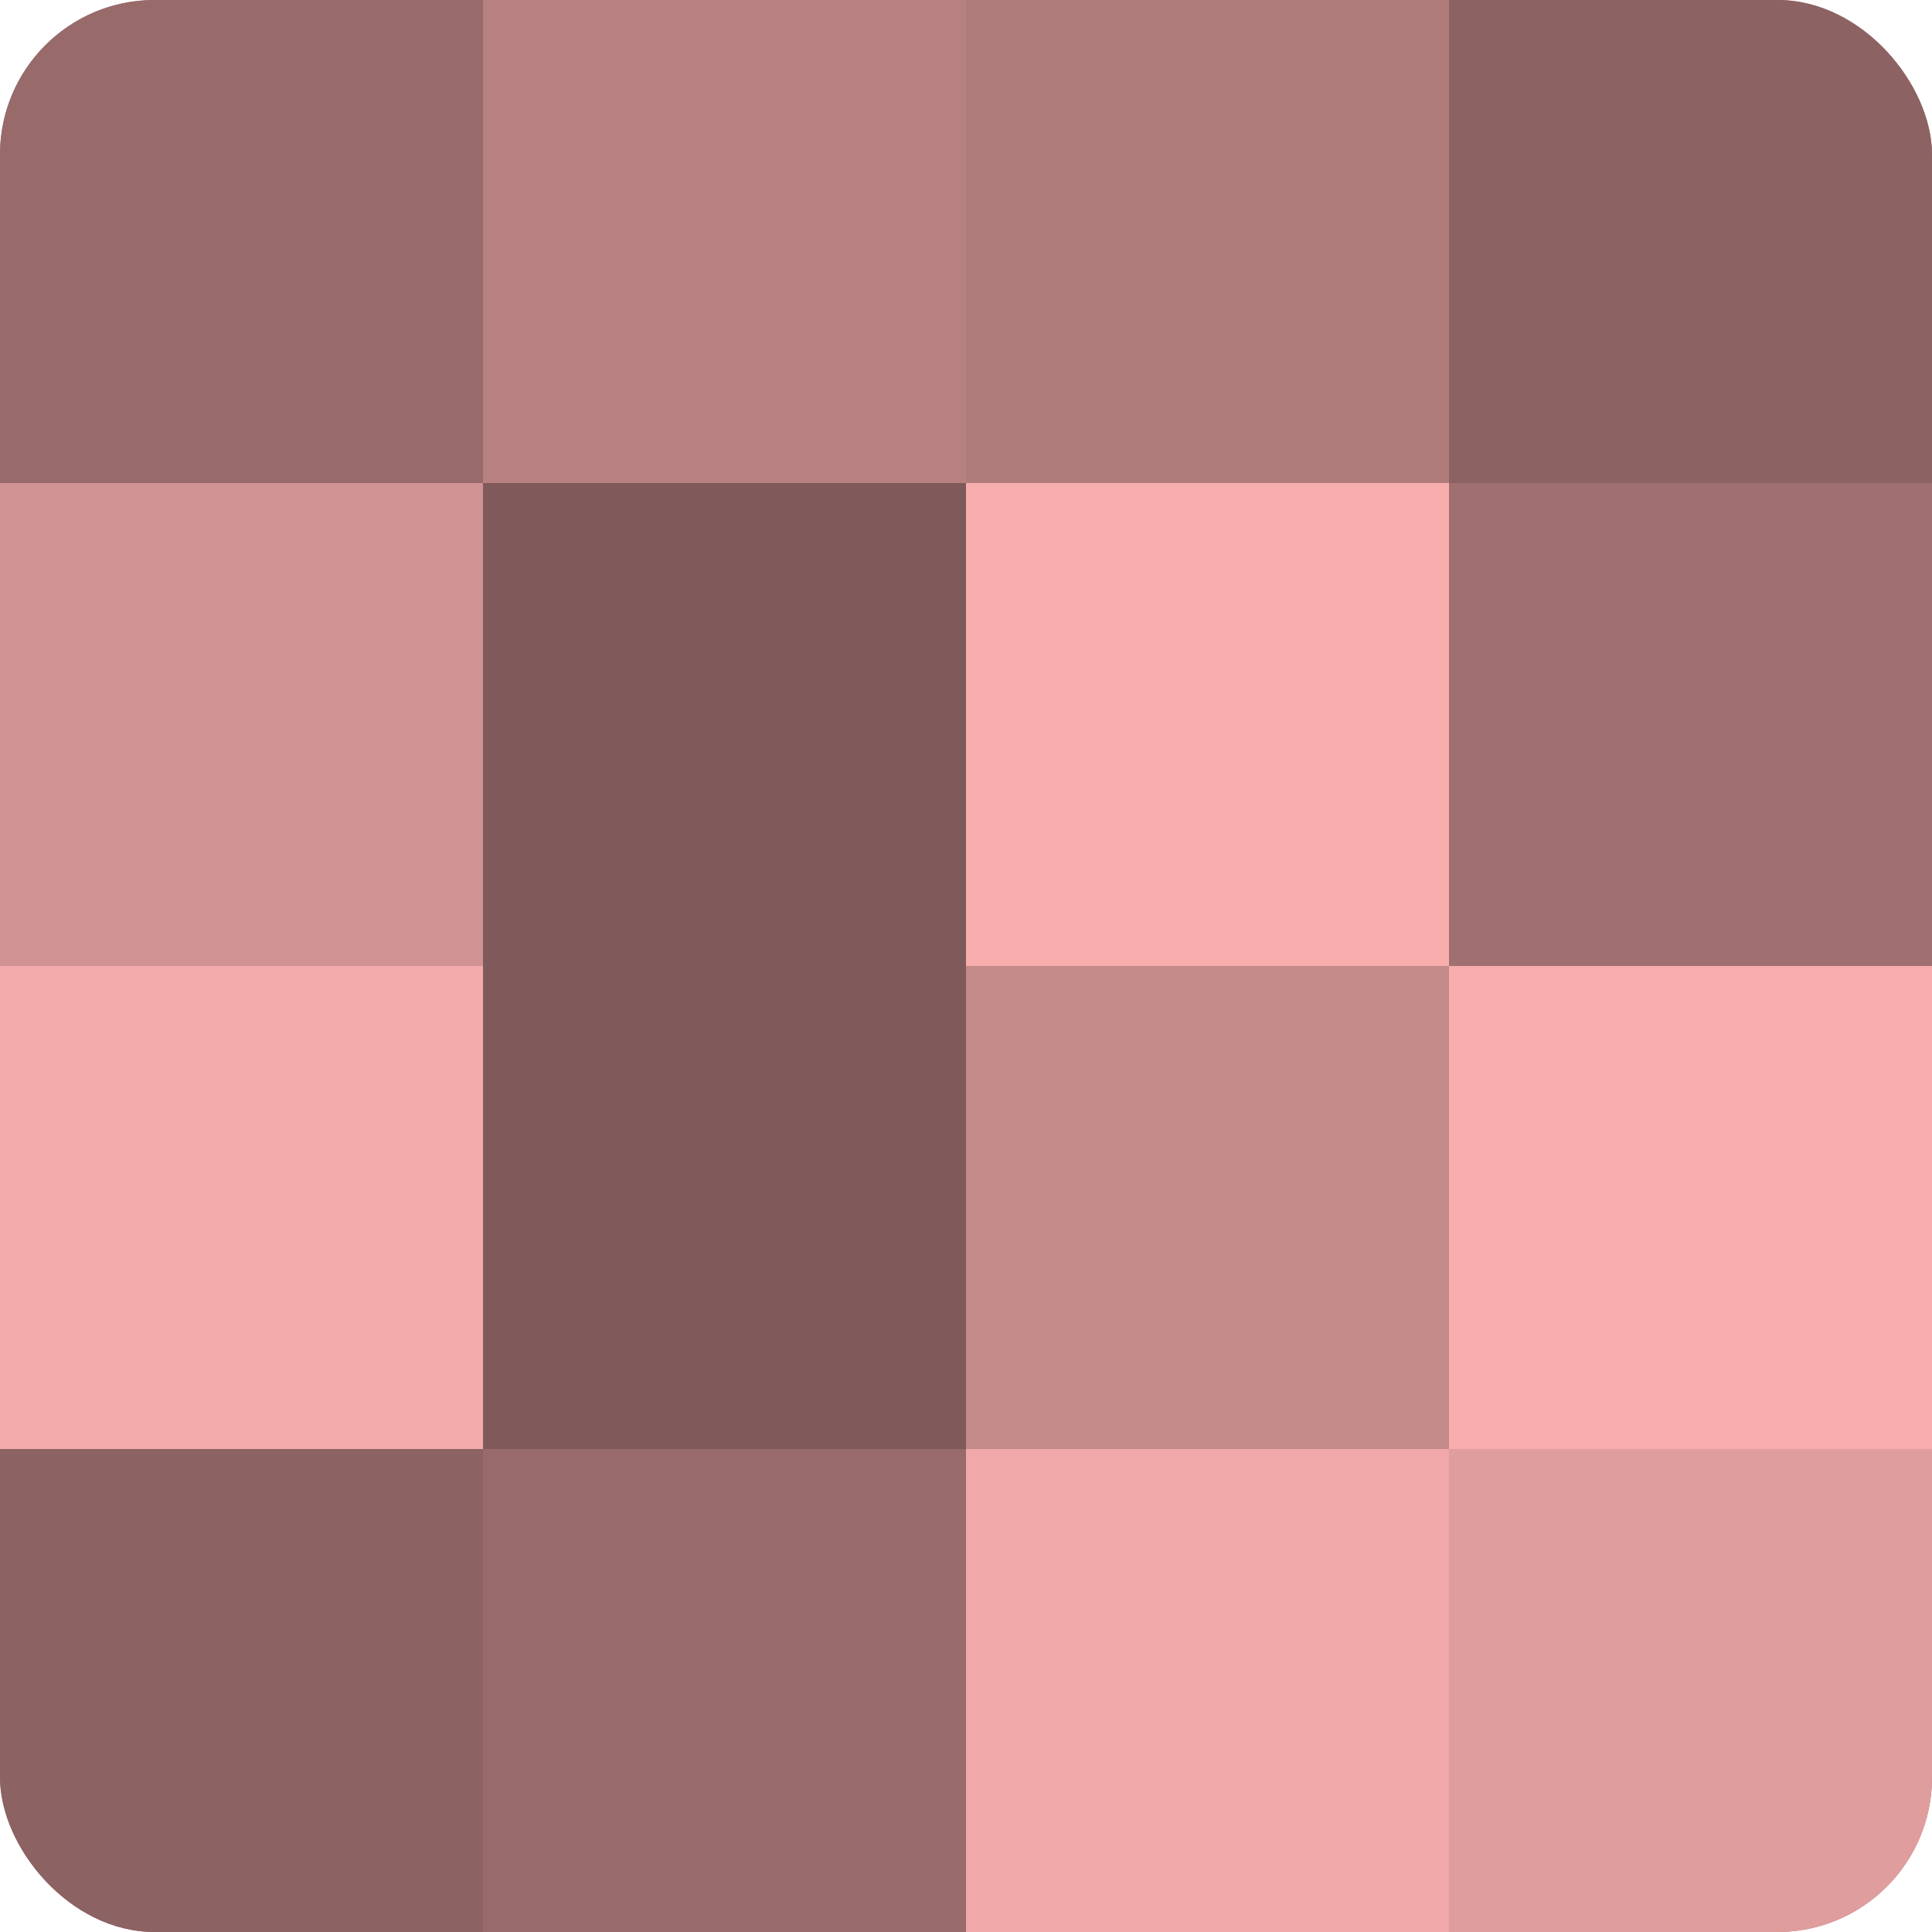 <?xml version="1.0" encoding="UTF-8"?>
<svg xmlns="http://www.w3.org/2000/svg" width="60" height="60" viewBox="0 0 100 100" preserveAspectRatio="xMidYMid meet"><defs><clipPath id="c" width="100" height="100"><rect width="100" height="100" rx="8" ry="8"/></clipPath></defs><g clip-path="url(#c)"><rect width="100" height="100" fill="#a07070"/><rect width="25" height="25" fill="#986a6a"/><rect y="25" width="25" height="25" fill="#d09292"/><rect y="50" width="25" height="25" fill="#f4abab"/><rect y="75" width="25" height="25" fill="#8c6262"/><rect x="25" width="25" height="25" fill="#b88181"/><rect x="25" y="25" width="25" height="25" fill="#805a5a"/><rect x="25" y="50" width="25" height="25" fill="#805a5a"/><rect x="25" y="75" width="25" height="25" fill="#986a6a"/><rect x="50" width="25" height="25" fill="#b07b7b"/><rect x="50" y="25" width="25" height="25" fill="#f8adad"/><rect x="50" y="50" width="25" height="25" fill="#c48989"/><rect x="50" y="75" width="25" height="25" fill="#f0a8a8"/><rect x="75" width="25" height="25" fill="#8c6262"/><rect x="75" y="25" width="25" height="25" fill="#a07070"/><rect x="75" y="50" width="25" height="25" fill="#f8adad"/><rect x="75" y="75" width="25" height="25" fill="#e09d9d"/></g></svg>
